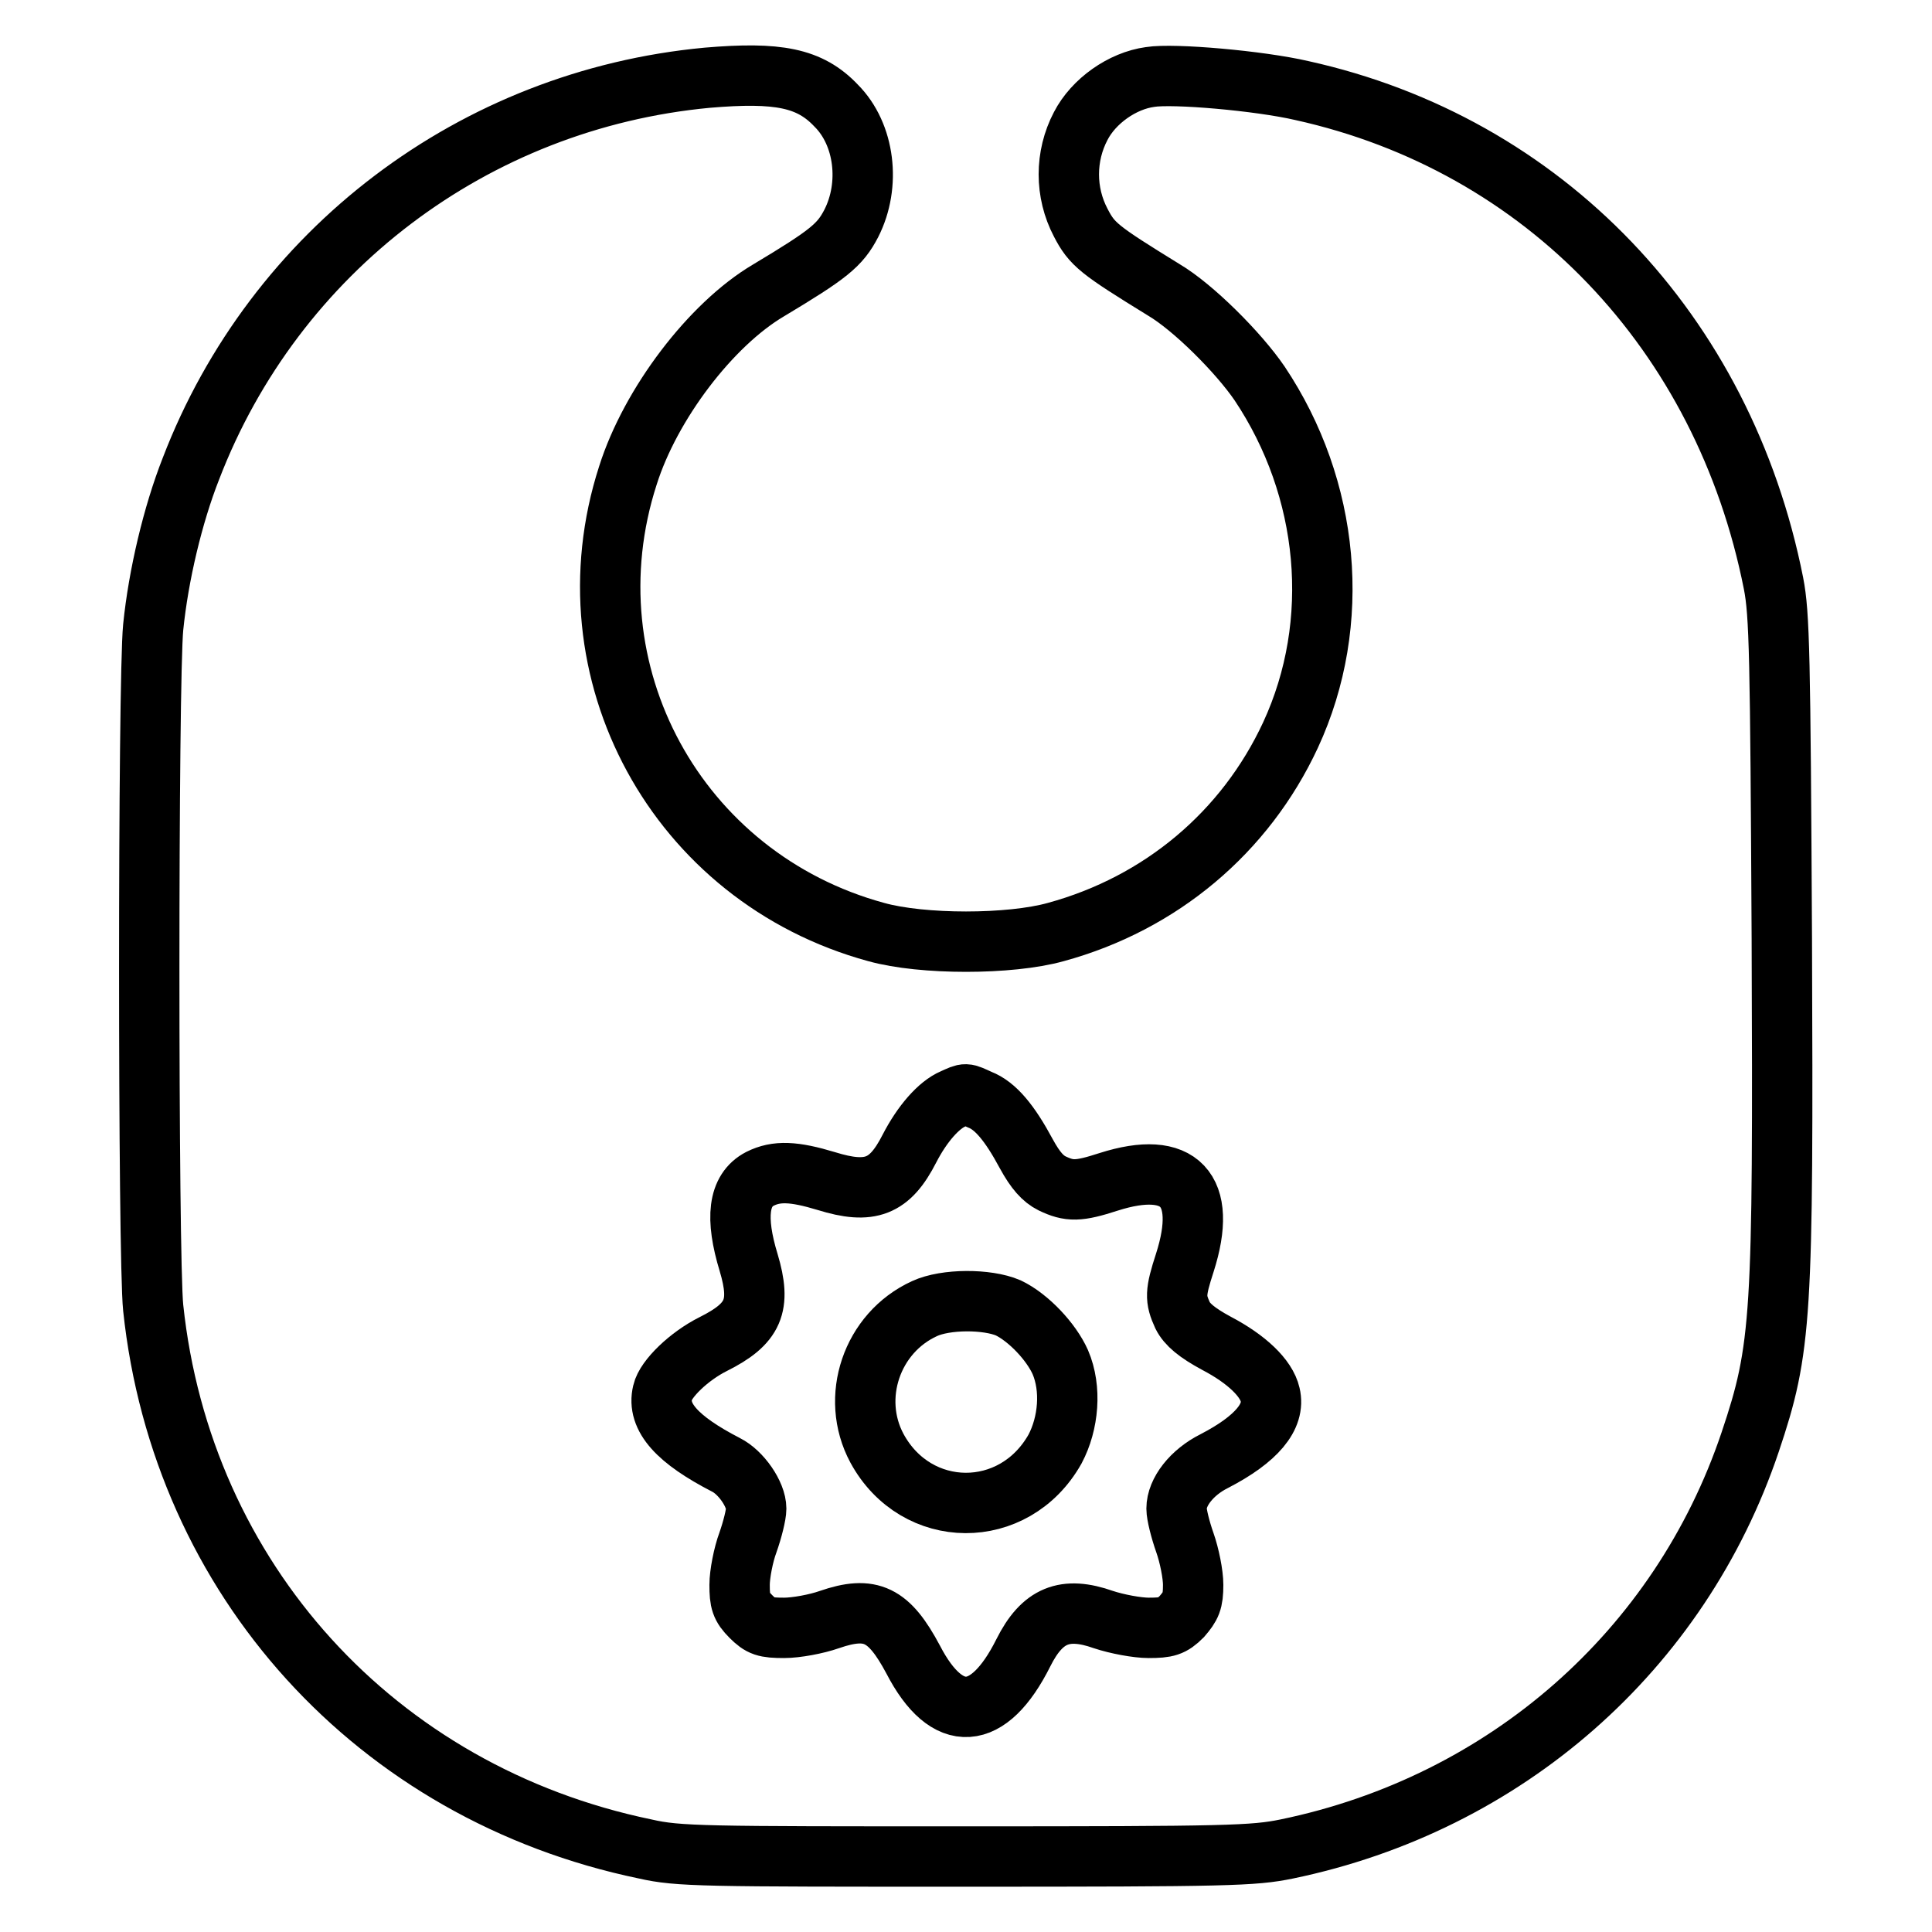 <?xml version="1.0" encoding="utf-8"?>
<!-- Svg Vector Icons : http://www.onlinewebfonts.com/icon -->
<!DOCTYPE svg PUBLIC "-//W3C//DTD SVG 1.1//EN" "http://www.w3.org/Graphics/SVG/1.1/DTD/svg11.dtd">
<svg version="1.1" xmlns="http://www.w3.org/2000/svg" xmlns:xlink="http://www.w3.org/1999/xlink" x="0px" y="0px" viewBox="0 0 256 256" enable-background="new 0 0 256 256" xml:space="preserve">
<g><g><g><path stroke-width="8" fill-opacity="0" stroke="#000000"  d="M93.7,10.3c-30.9,2.9-57.3,22.9-68.4,51.8c-2.4,6.1-4.3,14.1-5,21c-0.7,7-0.7,83.6,0,90.2c3.8,35.9,29.5,64.3,65.2,71.7c4.4,1,7.7,1,42.5,1c34.8,0,38.1-0.1,42.5-1c29-6,52.1-26.3,61.4-53.9c4.2-12.5,4.4-16.4,4.2-66.7c-0.2-37.6-0.3-43-1.1-47.1C228.4,44,204.6,19.1,172.5,12c-5.6-1.3-17-2.3-20.1-1.8c-3.7,0.5-7.5,3.2-9.2,6.5c-2.1,4-2.1,8.8,0,12.8c1.5,2.9,2.4,3.6,11,8.9c3.9,2.3,9.9,8.3,12.7,12.4c9.3,13.9,11,31.7,4.1,46.6c-6,12.9-17.2,22.3-31.1,26.1c-6.1,1.7-17.7,1.7-23.8,0c-26.4-7.2-41.3-34.5-32.9-60.5c3-9.5,11-20,18.6-24.5c8-4.8,9.5-6,11-8.9c2.6-5.1,1.8-11.8-2-15.6C107.3,10.3,103.1,9.5,93.7,10.3z M129.8,145.7c2.1,0.8,4,3.1,6.2,7.2c1.2,2.2,2.2,3.3,3.4,3.9c2.3,1.1,3.5,1.1,7.5-0.2c9.4-3,13.2,1,10.1,10.7c-1.3,4-1.3,4.8-0.3,7c0.6,1.2,1.9,2.3,4.5,3.7c4,2.1,6.6,4.6,7.1,6.8c0.7,2.9-1.8,5.9-7.4,8.8c-3,1.5-5,4.1-5,6.3c0,0.8,0.5,2.8,1.1,4.5c0.6,1.7,1.1,4.2,1.1,5.6c0,2.2-0.3,2.8-1.5,4.2c-1.3,1.3-2,1.5-4.4,1.5c-1.5,0-4.2-0.5-6-1.1c-5.1-1.8-8.1-0.6-10.6,4.4c-4.6,9.2-10.1,9.6-14.6,0.9c-3.2-6-5.6-7.2-11.1-5.3c-1.7,0.6-4.4,1.1-6,1.1c-2.5,0-3.1-0.2-4.4-1.5c-1.3-1.3-1.5-2-1.5-4.2c0-1.4,0.5-4,1.1-5.6c0.6-1.7,1.1-3.7,1.1-4.5c0-1.9-2-4.8-4-5.8c-6.4-3.3-9.2-6.3-8.4-9.6c0.4-1.8,3.5-4.8,6.7-6.4c5.4-2.7,6.4-5.1,4.7-10.8c-1.8-5.9-1.4-9.6,1.5-11.1c2.2-1.1,4.5-1,8.8,0.3c5.8,1.8,8.4,0.8,11-4.3c1.7-3.3,3.9-5.8,5.8-6.6C128.1,144.8,127.8,144.8,129.8,145.7z"/><path stroke-width="8" fill-opacity="0" stroke="#000000"  d="M122.5,173.4c-7,3.2-9.9,11.8-6.3,18.5c5.2,9.6,18.2,9.7,23.6,0.1c1.8-3.4,2.2-8,0.7-11.5c-1.2-2.7-4.2-5.9-6.9-7.2C130.8,172.1,125.3,172.1,122.5,173.4z"/></g></g></g>
</svg>
